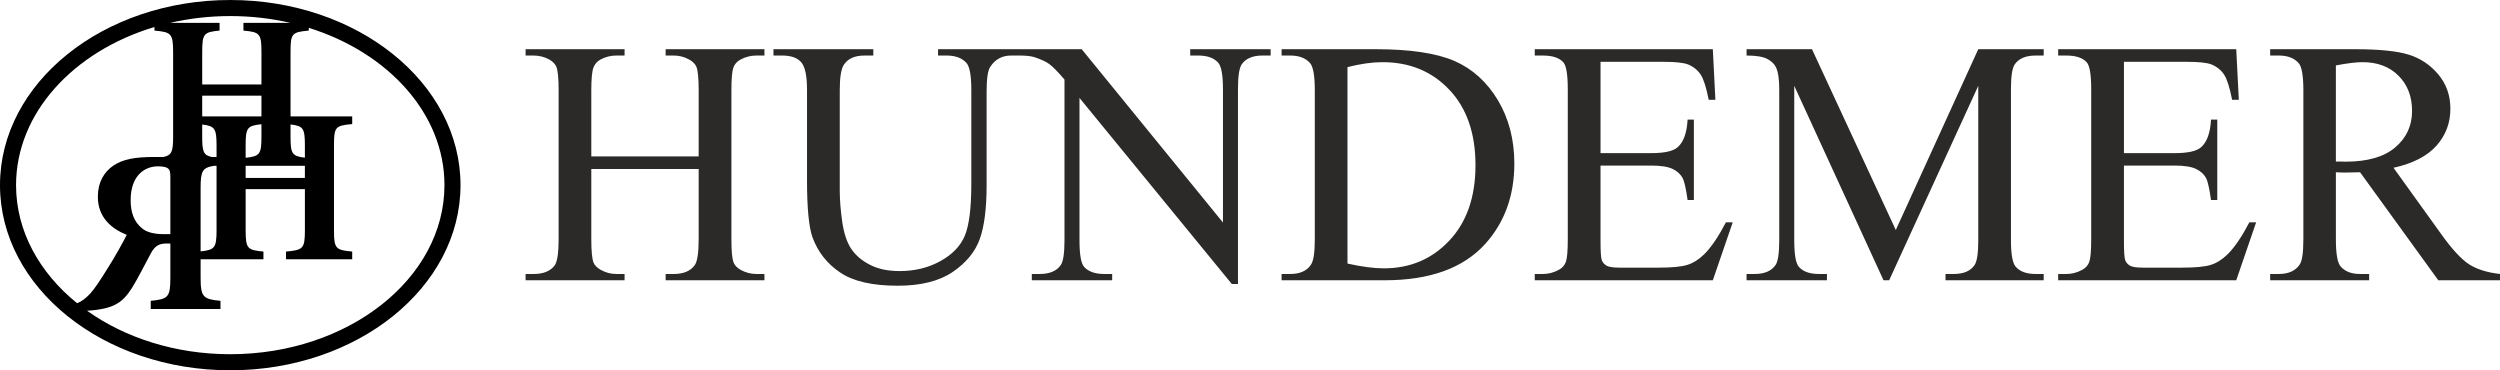 <?xml version="1.0" encoding="utf-8"?>
<svg xmlns="http://www.w3.org/2000/svg" xml:space="preserve" width="100%" height="100%" style="shape-rendering:geometricPrecision; text-rendering:geometricPrecision; image-rendering:optimizeQuality; fill-rule:evenodd; clip-rule:evenodd"
viewBox="0 0 1726.57 255.726"
 xmlns:xlink="http://www.w3.org/1999/xlink">
 <defs>
  <style type="text/css">
   <![CDATA[
    .fil0 {fill:#2B2A29;fill-rule:nonzero}
    .fil1 {fill:black;fill-rule:nonzero}
   ]]>
  </style>
 </defs>
 <g id="Ebene_x0020_1">
  <path class="fil0" d="M408.375 108.003l74.146 0 0 -45.669c0,-8.152 -0.522,-13.536 -1.527,-16.107 -0.804,-1.967 -2.45,-3.655 -4.94,-5.06 -3.372,-1.887 -6.949,-2.811 -10.723,-2.811l-5.625 0 0 -4.379 68.242 0 0 4.379 -5.663 0c-3.736,0 -7.311,0.884 -10.683,2.69 -2.531,1.247 -4.219,3.174 -5.143,5.704 -0.884,2.571 -1.324,7.753 -1.324,15.584l0 102.984c0,8.075 0.482,13.416 1.527,15.987 0.763,1.967 2.369,3.655 4.819,5.06 3.454,1.887 7.068,2.851 10.804,2.851l5.663 0 0 4.339 -68.242 0 0 -4.339 5.625 0c6.505,0 11.285,-1.926 14.258,-5.783 1.967,-2.49 2.932,-8.555 2.932,-18.115l0 -48.599 -74.146 0 0 48.599c0,8.075 0.522,13.416 1.527,15.987 0.804,1.967 2.45,3.655 4.98,5.06 3.374,1.887 6.909,2.851 10.683,2.851l5.784 0 0 4.339 -68.362 0 0 -4.339 5.625 0c6.585,0 11.366,-1.926 14.378,-5.783 1.847,-2.49 2.812,-8.555 2.812,-18.115l0 -102.984c0,-8.152 -0.522,-13.536 -1.527,-16.107 -0.804,-1.967 -2.41,-3.655 -4.819,-5.06 -3.455,-1.887 -7.07,-2.811 -10.844,-2.811l-5.625 0 0 -4.379 68.362 0 0 4.379 -5.784 0c-3.774,0 -7.309,0.884 -10.683,2.69 -2.45,1.247 -4.138,3.174 -5.06,5.704 -0.965,2.571 -1.447,7.753 -1.447,15.584l0 45.669zm239.468 -69.647l0 -4.379 56.512 0 0 4.379 -6.025 0c-6.266,0 -11.087,2.61 -14.459,7.871 -1.648,2.452 -2.49,8.073 -2.49,16.951l0 64.705c0,16.029 -1.567,28.439 -4.741,37.235 -3.173,8.836 -9.437,16.428 -18.717,22.733 -9.318,6.304 -21.97,9.479 -37.955,9.479 -17.433,0 -30.647,-3.013 -39.644,-9.078 -9.038,-6.024 -15.423,-14.137 -19.198,-24.338 -2.49,-6.99 -3.776,-20.084 -3.776,-39.322l0 -62.378c0,-9.801 -1.326,-16.228 -4.057,-19.28 -2.691,-3.052 -7.068,-4.578 -13.095,-4.578l-6.024 0 0 -4.379 68.965 0 0 4.379 -6.105 0c-6.588,0 -11.326,2.047 -14.138,6.225 -1.968,2.812 -2.932,8.716 -2.932,17.634l0 69.567c0,6.185 0.563,13.295 1.688,21.287 1.163,7.992 3.211,14.26 6.185,18.717 2.972,4.459 7.269,8.155 12.893,11.045 5.623,2.933 12.492,4.379 20.644,4.379 10.444,0 19.763,-2.291 27.996,-6.829 8.234,-4.538 13.898,-10.363 16.909,-17.472 3.013,-7.108 4.538,-19.117 4.538,-36.067l0 -64.627c0,-9.961 -1.123,-16.187 -3.293,-18.677 -3.093,-3.454 -7.632,-5.181 -13.657,-5.181l-6.024 0zm55.911 -4.379l43.298 0 97.562 119.694 0 -92.02c0,-9.8 -1.123,-15.944 -3.293,-18.355 -2.933,-3.293 -7.512,-4.94 -13.778,-4.94l-5.542 0 0 -4.379 55.547 0 0 4.379 -5.663 0c-6.748,0 -11.527,2.047 -14.339,6.105 -1.726,2.53 -2.57,8.233 -2.57,17.19l0 134.475 -4.258 0 -105.194 -128.49 0 98.286c0,9.8 1.045,15.905 3.173,18.353 2.973,3.294 7.592,4.94 13.776,4.94l5.625 0 0 4.339 -55.509 0 0 -4.339 5.502 0c6.828,0 11.648,-2.047 14.501,-6.145 1.726,-2.489 2.57,-8.233 2.57,-17.149l0 -110.979c-4.618,-5.422 -8.153,-8.996 -10.522,-10.723 -2.41,-1.728 -5.905,-3.334 -10.524,-4.821 -2.289,-0.681 -5.744,-1.043 -10.363,-1.043l0 -4.379zm181.348 159.578l0 -4.339 5.984 0c6.748,0 11.528,-2.167 14.339,-6.505 1.728,-2.571 2.611,-8.396 2.611,-17.393l0 -103.104c0,-9.961 -1.125,-16.187 -3.294,-18.677 -3.053,-3.454 -7.63,-5.181 -13.657,-5.181l-5.984 0 0 -4.379 64.948 0c23.817,0 41.972,2.732 54.423,8.113 12.412,5.422 22.413,14.46 30.004,27.072 7.55,12.652 11.366,27.231 11.366,43.781 0,22.21 -6.746,40.767 -20.243,55.669 -15.142,16.629 -38.236,24.943 -69.204,24.943l-71.294 0zm45.507 -11.527c9.962,2.209 18.316,3.293 25.063,3.293 18.195,0 33.298,-6.386 45.307,-19.198 12.009,-12.773 18.034,-30.124 18.034,-52.015 0,-22.009 -6.025,-39.402 -18.034,-52.092 -12.009,-12.734 -27.392,-19.08 -46.23,-19.08 -7.07,0 -15.103,1.126 -24.14,3.414l0 135.68zm174.76 -139.334l0 63.06 35.066 0c9.117,0 15.182,-1.367 18.235,-4.098 4.097,-3.613 6.346,-9.961 6.828,-19.077l4.339 0 0 55.547 -4.339 0c-1.085,-7.751 -2.209,-12.732 -3.293,-14.941 -1.407,-2.731 -3.735,-4.9 -6.949,-6.466 -3.214,-1.568 -8.155,-2.37 -14.821,-2.37l-35.066 0 0 52.615c0,7.071 0.322,11.367 0.925,12.894 0.643,1.527 1.726,2.732 3.294,3.656 1.567,0.884 4.578,1.324 8.956,1.324l27.072 0c8.997,0 15.584,-0.602 19.64,-1.887 4.097,-1.244 7.992,-3.696 11.769,-7.391 4.859,-4.859 9.839,-12.21 14.94,-22.009l4.701 0 -13.736 40.004 -122.987 0 0 -4.339 5.663 0c3.735,0 7.309,-0.922 10.683,-2.73 2.53,-1.246 4.218,-3.133 5.143,-5.625 0.884,-2.53 1.324,-7.671 1.324,-15.421l0 -103.667c0,-10.124 -1.003,-16.348 -3.053,-18.72 -2.809,-3.132 -7.51,-4.698 -14.097,-4.698l-5.663 0 0 -4.379 122.987 0 1.767 34.945 -4.618 0c-1.649,-8.396 -3.455,-14.138 -5.464,-17.273 -2.008,-3.132 -4.94,-5.542 -8.877,-7.188 -3.132,-1.165 -8.676,-1.767 -16.589,-1.767l-43.781 0zm195.445 150.862l-61.652 -134.273 0 106.64c0,9.8 1.045,15.905 3.173,18.353 2.892,3.294 7.512,4.94 13.776,4.94l5.625 0 0 4.339 -55.509 0 0 -4.339 5.622 0c6.749,0 11.528,-2.047 14.379,-6.145 1.728,-2.489 2.571,-8.233 2.571,-17.149l0 -104.271c0,-7.068 -0.764,-12.168 -2.329,-15.303 -1.126,-2.288 -3.134,-4.178 -6.065,-5.704 -2.973,-1.524 -7.673,-2.288 -14.178,-2.288l0 -4.379 45.185 0 57.878 124.875 56.956 -124.875 45.185 0 0 4.379 -5.542 0c-6.828,0 -11.647,2.047 -14.459,6.105 -1.728,2.53 -2.611,8.233 -2.611,17.19l0 104.271c0,9.8 1.126,15.905 3.334,18.353 2.892,3.294 7.47,4.94 13.736,4.94l5.542 0 0 4.339 -67.797 0 0 -4.339 5.663 0c6.828,0 11.607,-2.047 14.378,-6.145 1.729,-2.489 2.571,-8.233 2.571,-17.149l0 -106.64 -61.532 134.273 -3.898 0zm166.045 -150.862l0 63.06 35.066 0c9.117,0 15.182,-1.367 18.235,-4.098 4.097,-3.613 6.344,-9.961 6.826,-19.077l4.339 0 0 55.547 -4.339 0c-1.083,-7.751 -2.208,-12.732 -3.291,-14.941 -1.407,-2.731 -3.736,-4.9 -6.949,-6.466 -3.214,-1.568 -8.155,-2.37 -14.821,-2.37l-35.066 0 0 52.615c0,7.071 0.322,11.367 0.925,12.894 0.643,1.527 1.726,2.732 3.294,3.656 1.565,0.884 4.578,1.324 8.956,1.324l27.072 0c8.997,0 15.582,-0.602 19.639,-1.887 4.098,-1.244 7.994,-3.696 11.769,-7.391 4.861,-4.859 9.839,-12.21 14.941,-22.009l4.701 0 -13.736 40.004 -122.988 0 0 -4.339 5.664 0c3.735,0 7.309,-0.922 10.683,-2.73 2.53,-1.246 4.218,-3.133 5.143,-5.625 0.884,-2.53 1.324,-7.671 1.324,-15.421l0 -103.667c0,-10.124 -1.003,-16.348 -3.053,-18.72 -2.811,-3.132 -7.512,-4.698 -14.097,-4.698l-5.664 0 0 -4.379 122.988 0 1.767 34.945 -4.62 0c-1.648,-8.396 -3.454,-14.138 -5.464,-17.273 -2.008,-3.132 -4.939,-5.542 -8.876,-7.188 -3.133,-1.165 -8.676,-1.767 -16.589,-1.767l-43.781 0zm259.711 150.862l-42.616 0 -54.024 -74.588c-3.975,0.121 -7.23,0.201 -9.758,0.201 -1.006,0 -2.09,0 -3.294,-0.04 -1.165,-0.04 -2.37,-0.081 -3.656,-0.161l0 46.351c0,10.042 1.126,16.268 3.294,18.717 3.013,3.455 7.47,5.181 13.414,5.181l6.267 0 0 4.339 -68.363 0 0 -4.339 5.985 0c6.748,0 11.568,-2.208 14.46,-6.587 1.646,-2.449 2.49,-8.233 2.49,-17.311l0 -103.104c0,-10.042 -1.125,-16.267 -3.294,-18.677 -3.053,-3.454 -7.63,-5.181 -13.657,-5.181l-5.985 0 0 -4.379 58.12 0c16.951,0 29.441,1.244 37.473,3.736 8.035,2.45 14.863,6.99 20.486,13.615 5.583,6.668 8.394,14.54 8.394,23.738 0,9.801 -3.173,18.315 -9.599,25.544 -6.387,7.19 -16.267,12.291 -29.682,15.263l32.935 45.789c7.512,10.524 14.017,17.512 19.401,20.966 5.422,3.414 12.491,5.623 21.207,6.587l0 4.339zm-113.348 -82.018c1.527,0 2.812,0 3.897,0.04 1.085,0.04 2.008,0.081 2.69,0.081 15.223,0 26.71,-3.294 34.423,-9.881 7.753,-6.588 11.607,-14.981 11.607,-25.184 0,-9.961 -3.133,-18.075 -9.358,-24.301 -6.225,-6.225 -14.501,-9.358 -24.783,-9.358 -4.538,0 -10.683,0.763 -18.476,2.251l0 66.352z"/>
 </g>
 <g id="Ebene_x0020_1_0">
  <path class="fil1" d="M159.023 244.633c-38.002,0 -72.696,-11.375 -98.923,-30.029 18.687,-1.149 24.582,-5.7 30.928,-15.575 4.141,-6.617 8.451,-15.343 13.074,-23.907 2.553,-4.842 5.425,-6.944 10.528,-6.944l3.03 0 0 23.587c0,13.407 -1.437,14.858 -13.558,15.99l0 5.655 48.162 0 0 -5.655c-11.958,-1.132 -13.714,-2.583 -13.714,-15.99l0 -12.713 43.39 0 0 -5.314c-11.094,-1.065 -12.294,-1.973 -12.294,-14.88l0 -28.237 40.919 0 0 28.237c0,12.907 -1.197,13.815 -13.042,14.88l0 5.314 45.718 0 0 -5.314c-11.392,-1.065 -12.59,-1.973 -12.59,-14.729l0 -58.448c0,-12.904 0.898,-13.816 12.59,-14.877l0 -5.312 -42.591 0 0 -44.374c0,-12.907 0.902,-13.815 12.592,-14.878l0 -1.907c54.826,17.108 93.715,59.36 93.715,108.647 0,64.388 -66.366,116.772 -147.934,116.772zm-147.934 -116.772c0,-49.843 39.775,-92.486 95.584,-109.21l0 2.47c11.543,1.063 12.891,1.971 12.891,14.878l0 58.298c0,10.204 -0.865,12.903 -6.632,14.111l-6.115 0c-14.036,0 -22.012,1.616 -28.549,5.977 -6.379,4.362 -10.688,11.467 -10.688,21.486 0,14.211 9.252,21.971 19.937,26.331 -2.393,4.845 -8.293,15.507 -13.079,22.937 -5.582,9.046 -9.09,14.217 -12.121,17.606 -3.276,3.472 -5.867,5.382 -9.05,6.675 -26.076,-21.064 -42.177,-49.853 -42.177,-81.561zm199.476 -18.966c-8.889,-1.029 -9.915,-2.784 -9.915,-14.445l0 -8.5c8.882,1.028 9.915,2.757 9.915,14.612l0 8.333zm-40.919 5.592l40.917 0 0 8.393 -40.917 0 0 -8.393zm10.921 -28.687l0 8.498c0,12.087 -1.059,13.651 -10.921,14.673l0 -8.408c0,-12.452 1.146,-13.736 10.921,-14.763zm-40.917 -19.742l40.917 0 0 14.315 -40.917 0 0 -14.315zm0 14.315zm0 13.925l0 -8.303c8.778,1.035 9.915,2.881 9.915,14.568l0 7.847 -3.347 0c-5.8,-1.209 -6.568,-3.907 -6.568,-14.111zm-1.1 35.435c0,-11.452 1.143,-14.021 9.5,-15.246l1.515 0 0 44.372c0,12.375 -1.266,13.721 -11.015,14.746l0 -43.872zm-20.89 -7.269l0 39.252 -4.146 0c-6.696,0 -12.121,-1.129 -15.629,-4.201 -5.422,-4.52 -7.657,-10.984 -7.657,-19.221 0,-17.286 9.892,-23.422 18.819,-23.422 3.987,0 6.22,0.646 7.177,1.615 1.117,0.968 1.437,2.586 1.437,5.977zm82.997 -106.657l-32.53 0 0 5.315c11.242,1.063 12.441,1.971 12.441,14.878l0 22.317 -40.917 0 0 -22.317c0,-12.907 1.197,-13.815 11.989,-14.878l0 -5.315 -34.251 0c13.212,-3.063 27.181,-4.715 41.634,-4.715 14.452,0 28.422,1.652 41.634,4.715zm-41.634 -15.806c-87.827,0 -159.023,57.245 -159.023,127.861 0,70.618 71.197,127.863 159.023,127.863 87.829,0 159.023,-57.245 159.023,-127.863 0,-70.617 -71.194,-127.861 -159.023,-127.861z"/>
 </g>
</svg>

